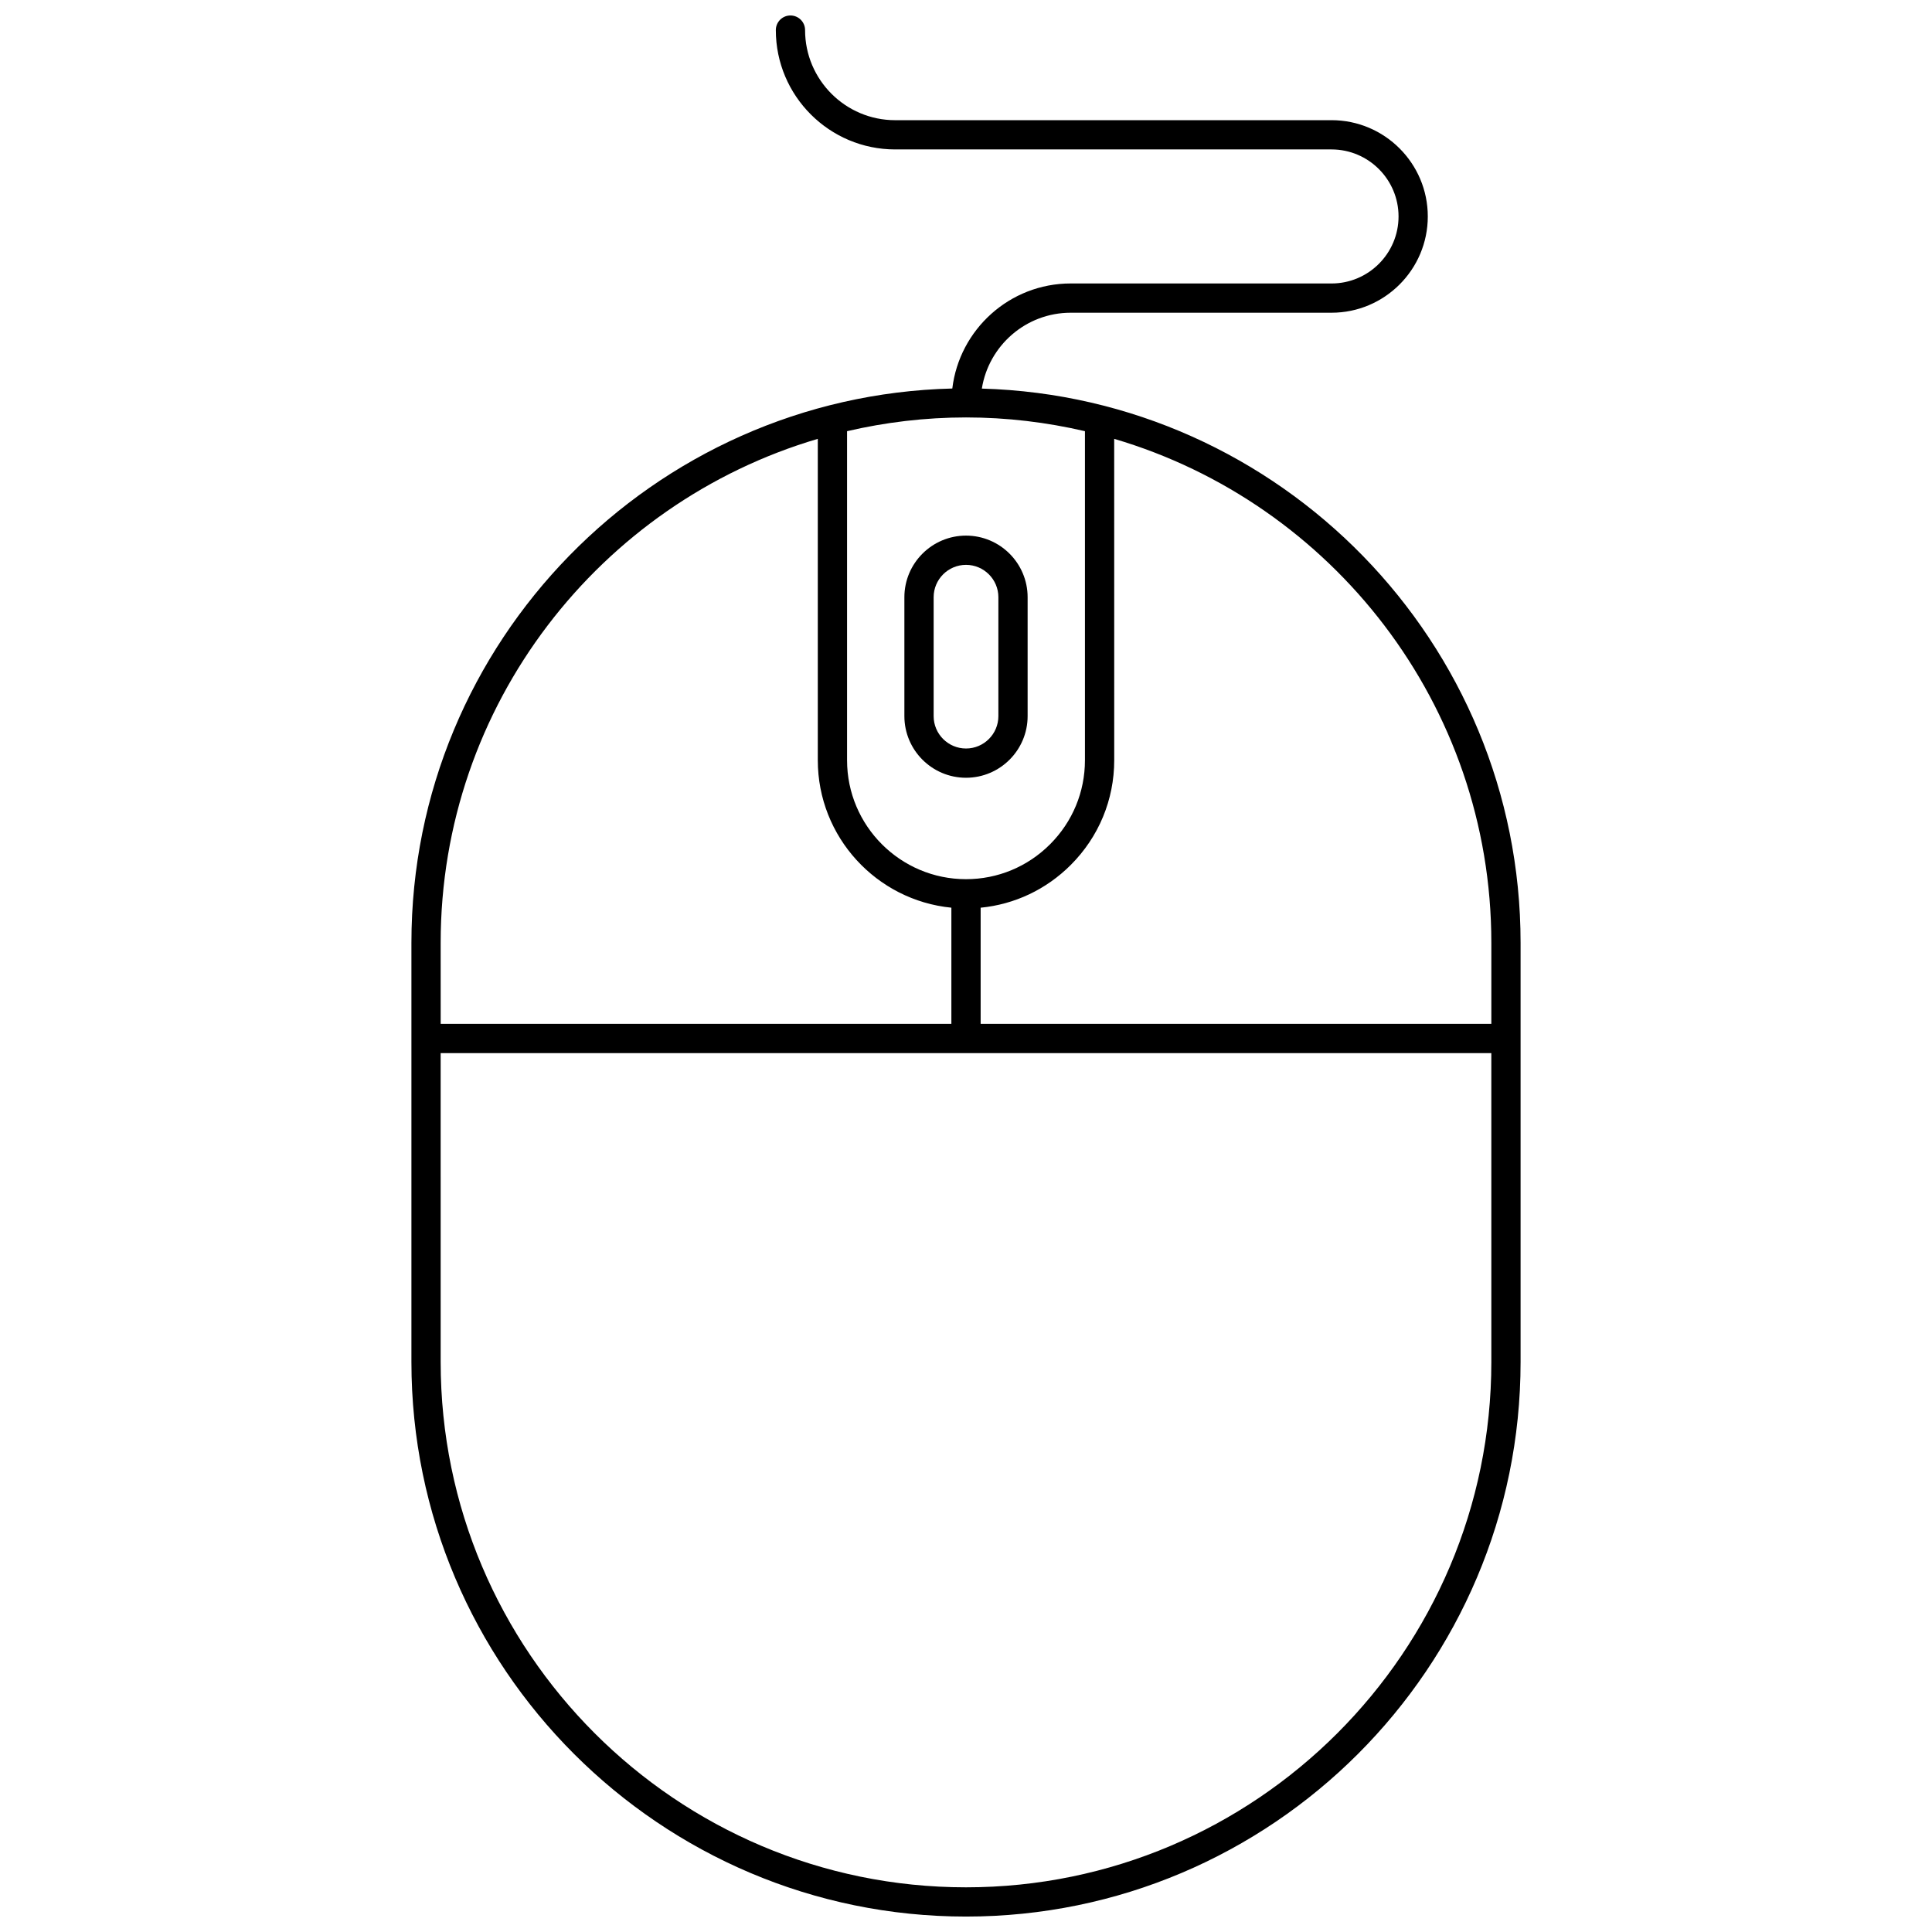 <?xml version="1.0" encoding="UTF-8"?>
<!-- Uploaded to: SVG Repo, www.svgrepo.com, Generator: SVG Repo Mixer Tools -->
<svg width="800px" height="800px" version="1.1" viewBox="144 144 512 512" xmlns="http://www.w3.org/2000/svg">
 <defs>
  <clipPath id="a">
   <path d="m253 148.09h294v503.81h-294z"/>
  </clipPath>
 </defs>
 <path d="m383.67 302.27v31.512c0 9.004 7.324 16.332 16.332 16.332 9.004 0 16.328-7.324 16.328-16.332v-31.512c0-9.004-7.324-16.328-16.328-16.328-9.008 0-16.332 7.324-16.332 16.328zm24.91 0v31.512c0 4.731-3.848 8.578-8.578 8.578s-8.578-3.848-8.578-8.578v-31.512c0-4.731 3.848-8.578 8.578-8.578s8.578 3.848 8.578 8.578z"/>
 <g clip-path="url(#a)">
  <path d="m496.87 219.12h-69.125c-16.152 0-29.496 12.184-31.375 27.84-79.367 1.938-143.34 67.055-143.34 146.88v111.1c0 81.039 65.93 146.97 146.97 146.97 81.039 0 146.97-65.93 146.97-146.97v-111.1c0-79.633-63.668-144.62-142.77-146.86 1.816-11.375 11.668-20.105 23.543-20.105h69.125c14.066 0 25.512-11.445 25.512-25.512 0-14.07-11.445-25.516-25.512-25.516l-115.64 0.004c-13.164 0-23.875-10.711-23.875-23.875 0-2.141-1.734-3.875-3.875-3.875s-3.875 1.734-3.875 3.875c0 17.438 14.188 31.625 31.625 31.625h115.64c9.793 0 17.762 7.969 17.762 17.762s-7.969 17.762-17.762 17.762zm-236.09 174.72c0-63.129 42.25-116.54 99.945-133.54v85.168c0 20.348 15.555 37.125 35.398 39.078v30.793h-135.34zm278.44 111.1c0 76.766-62.453 139.22-139.22 139.22s-139.22-62.453-139.22-139.22l-0.004-81.852h278.44zm-99.949-244.64c57.699 16.996 99.949 70.414 99.949 133.54v21.496h-135.34v-30.785c9.012-0.883 17.375-4.824 23.879-11.328 7.426-7.426 11.52-17.285 11.52-27.754zm-7.75-2.031v87.203c0 8.398-3.285 16.309-9.246 22.273-5.965 5.961-13.875 9.246-22.273 9.246-17.383 0-31.523-14.141-31.523-31.523v-87.199c10.137-2.356 20.68-3.644 31.523-3.644 10.84 0 21.383 1.289 31.52 3.644z"/>
 </g>
</svg>
